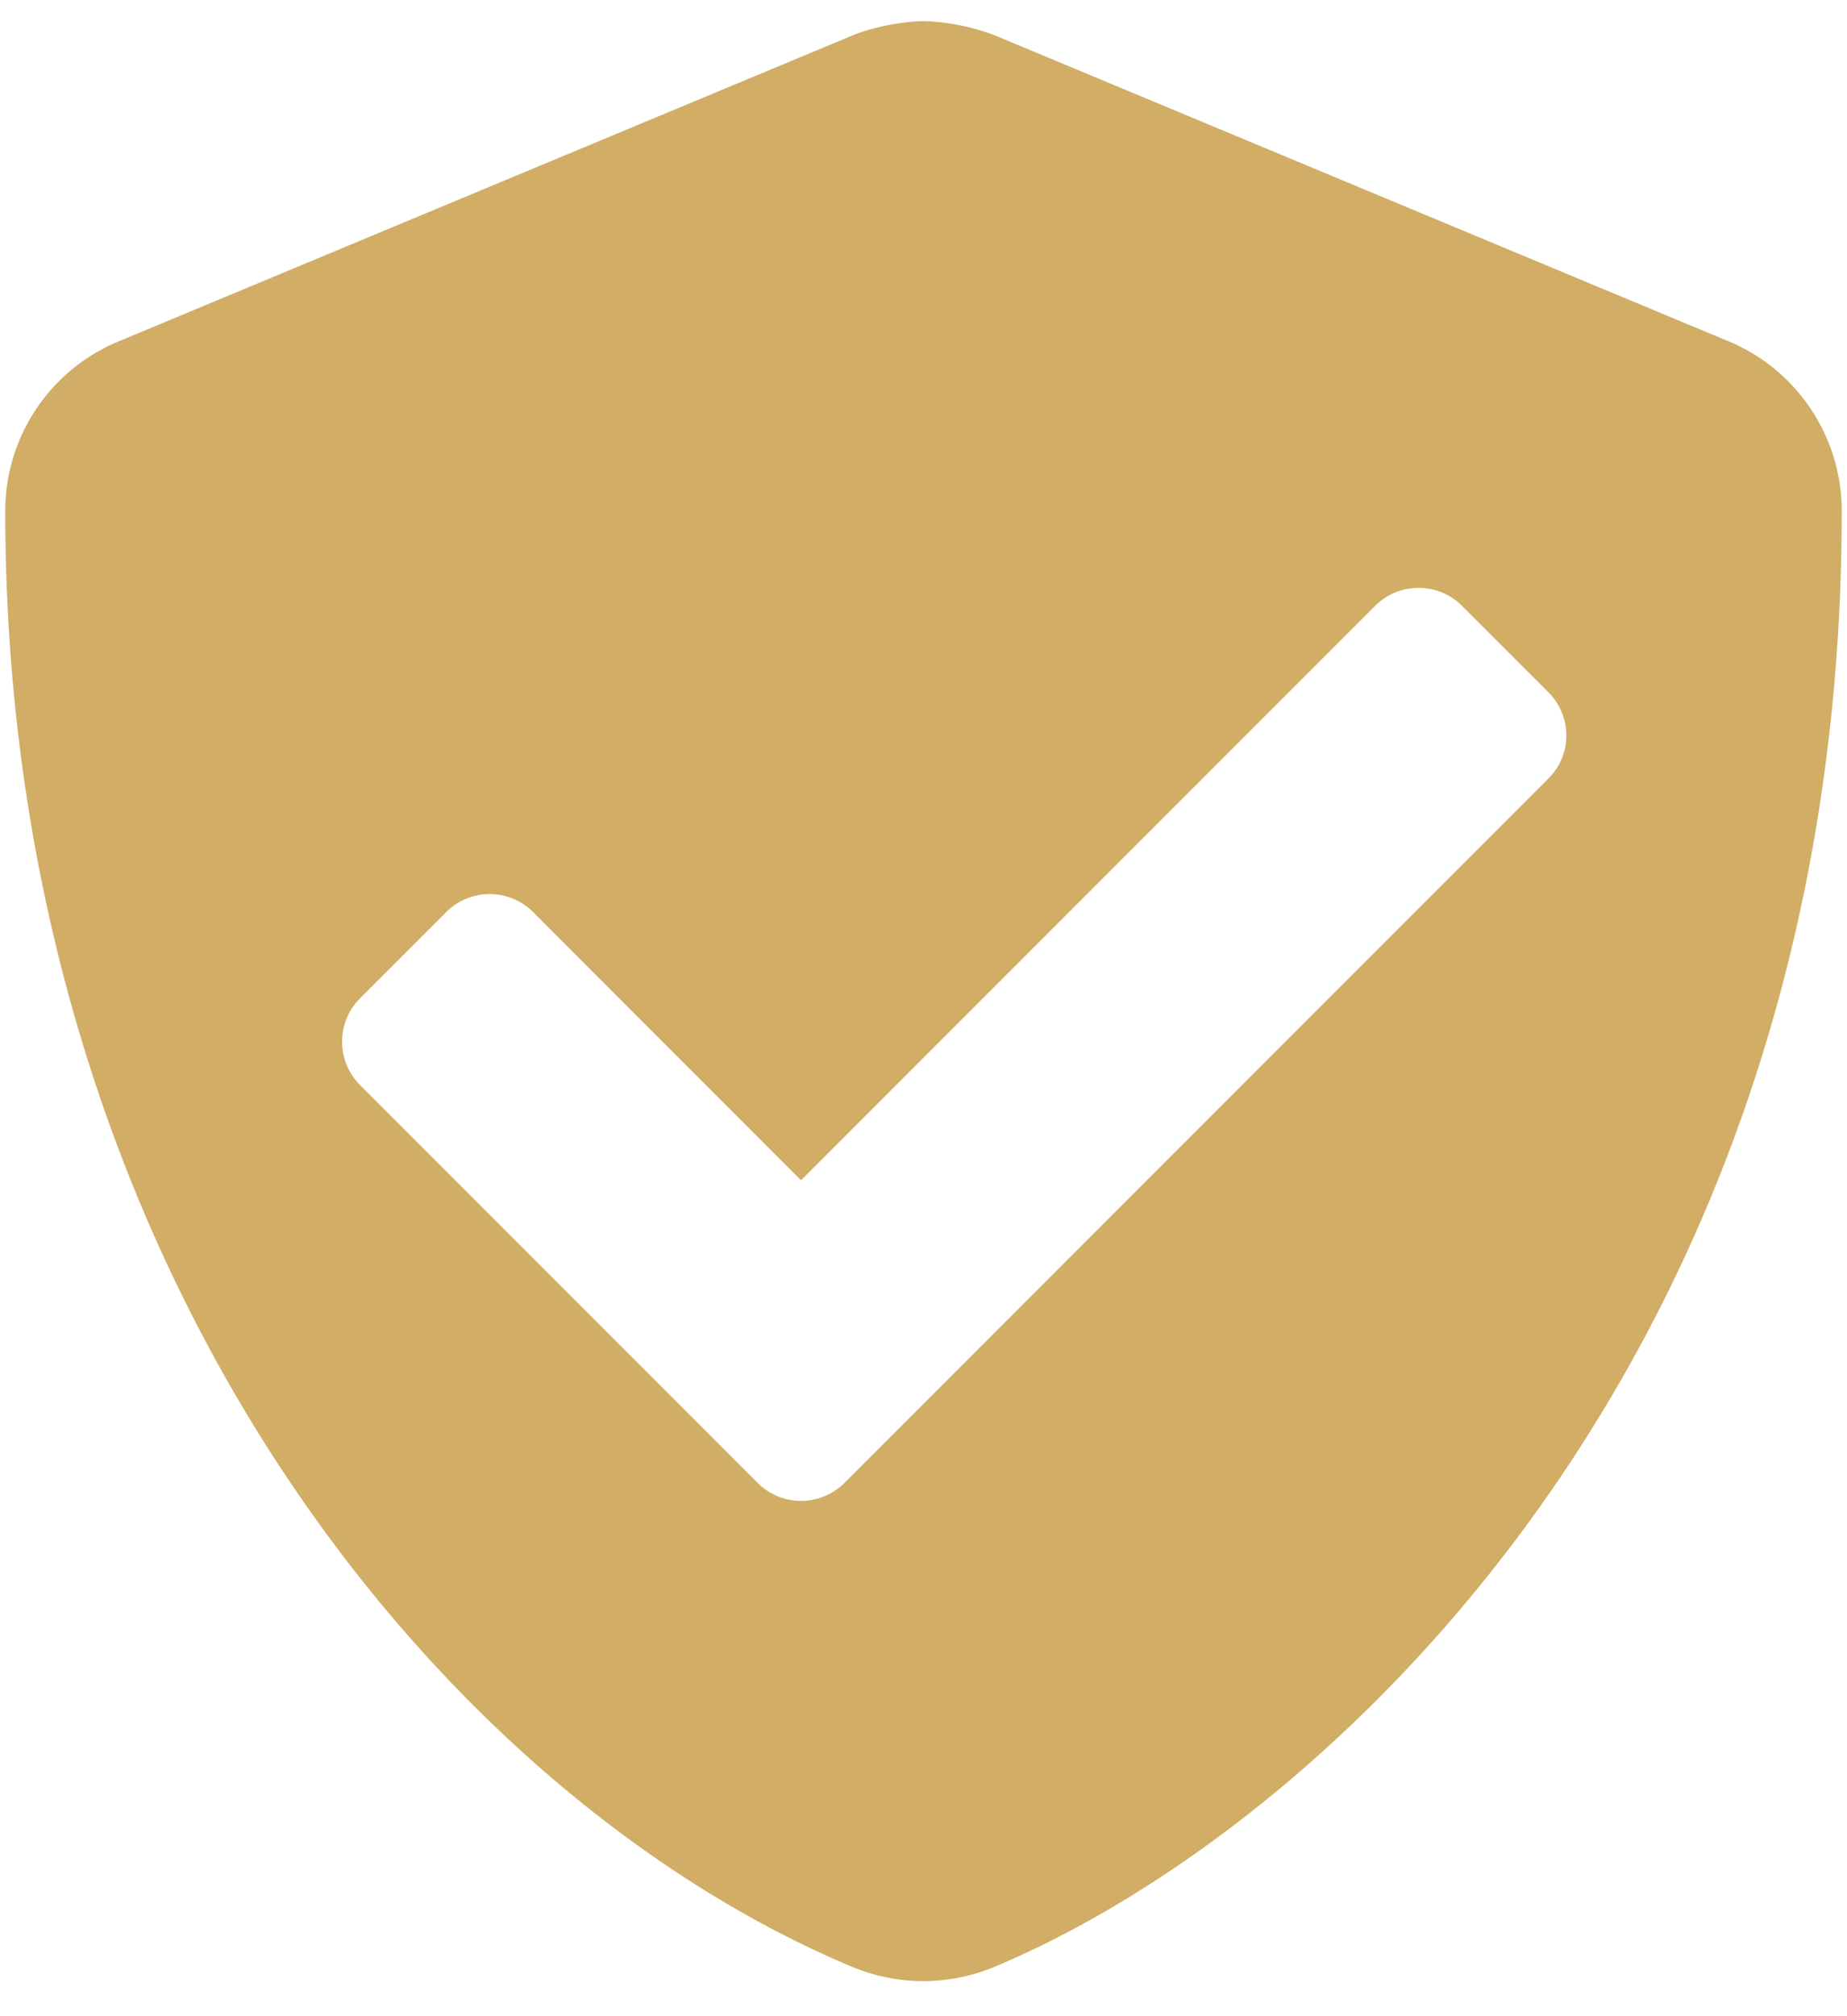 <svg width="33" height="36" viewBox="0 0 33 36" xmlns="http://www.w3.org/2000/svg">
    <path d="M30.89 6.097 17.765.628a3.924 3.924 0 0 0-1.262-.251c-.362 0-.927.112-1.26.251L2.116 6.097A3.278 3.278 0 0 0 .094 9.125c0 13.57 7.827 22.948 15.141 25.997a3.291 3.291 0 0 0 2.523 0c5.858-2.44 15.148-10.87 15.148-25.997 0-1.326-.8-2.522-2.016-3.028zm-3.227 7.806L15.085 26.481a1.098 1.098 0 0 1-1.545 0l-7.11-7.109a1.098 1.098 0 0 1 0-1.545l1.546-1.545a1.098 1.098 0 0 1 1.545 0l4.791 4.792 10.261-10.26a1.098 1.098 0 0 1 1.545 0l1.545 1.544c.43.431.43 1.122 0 1.545z" fill="#D1AD65" fill-rule="nonzero"/>
</svg>
